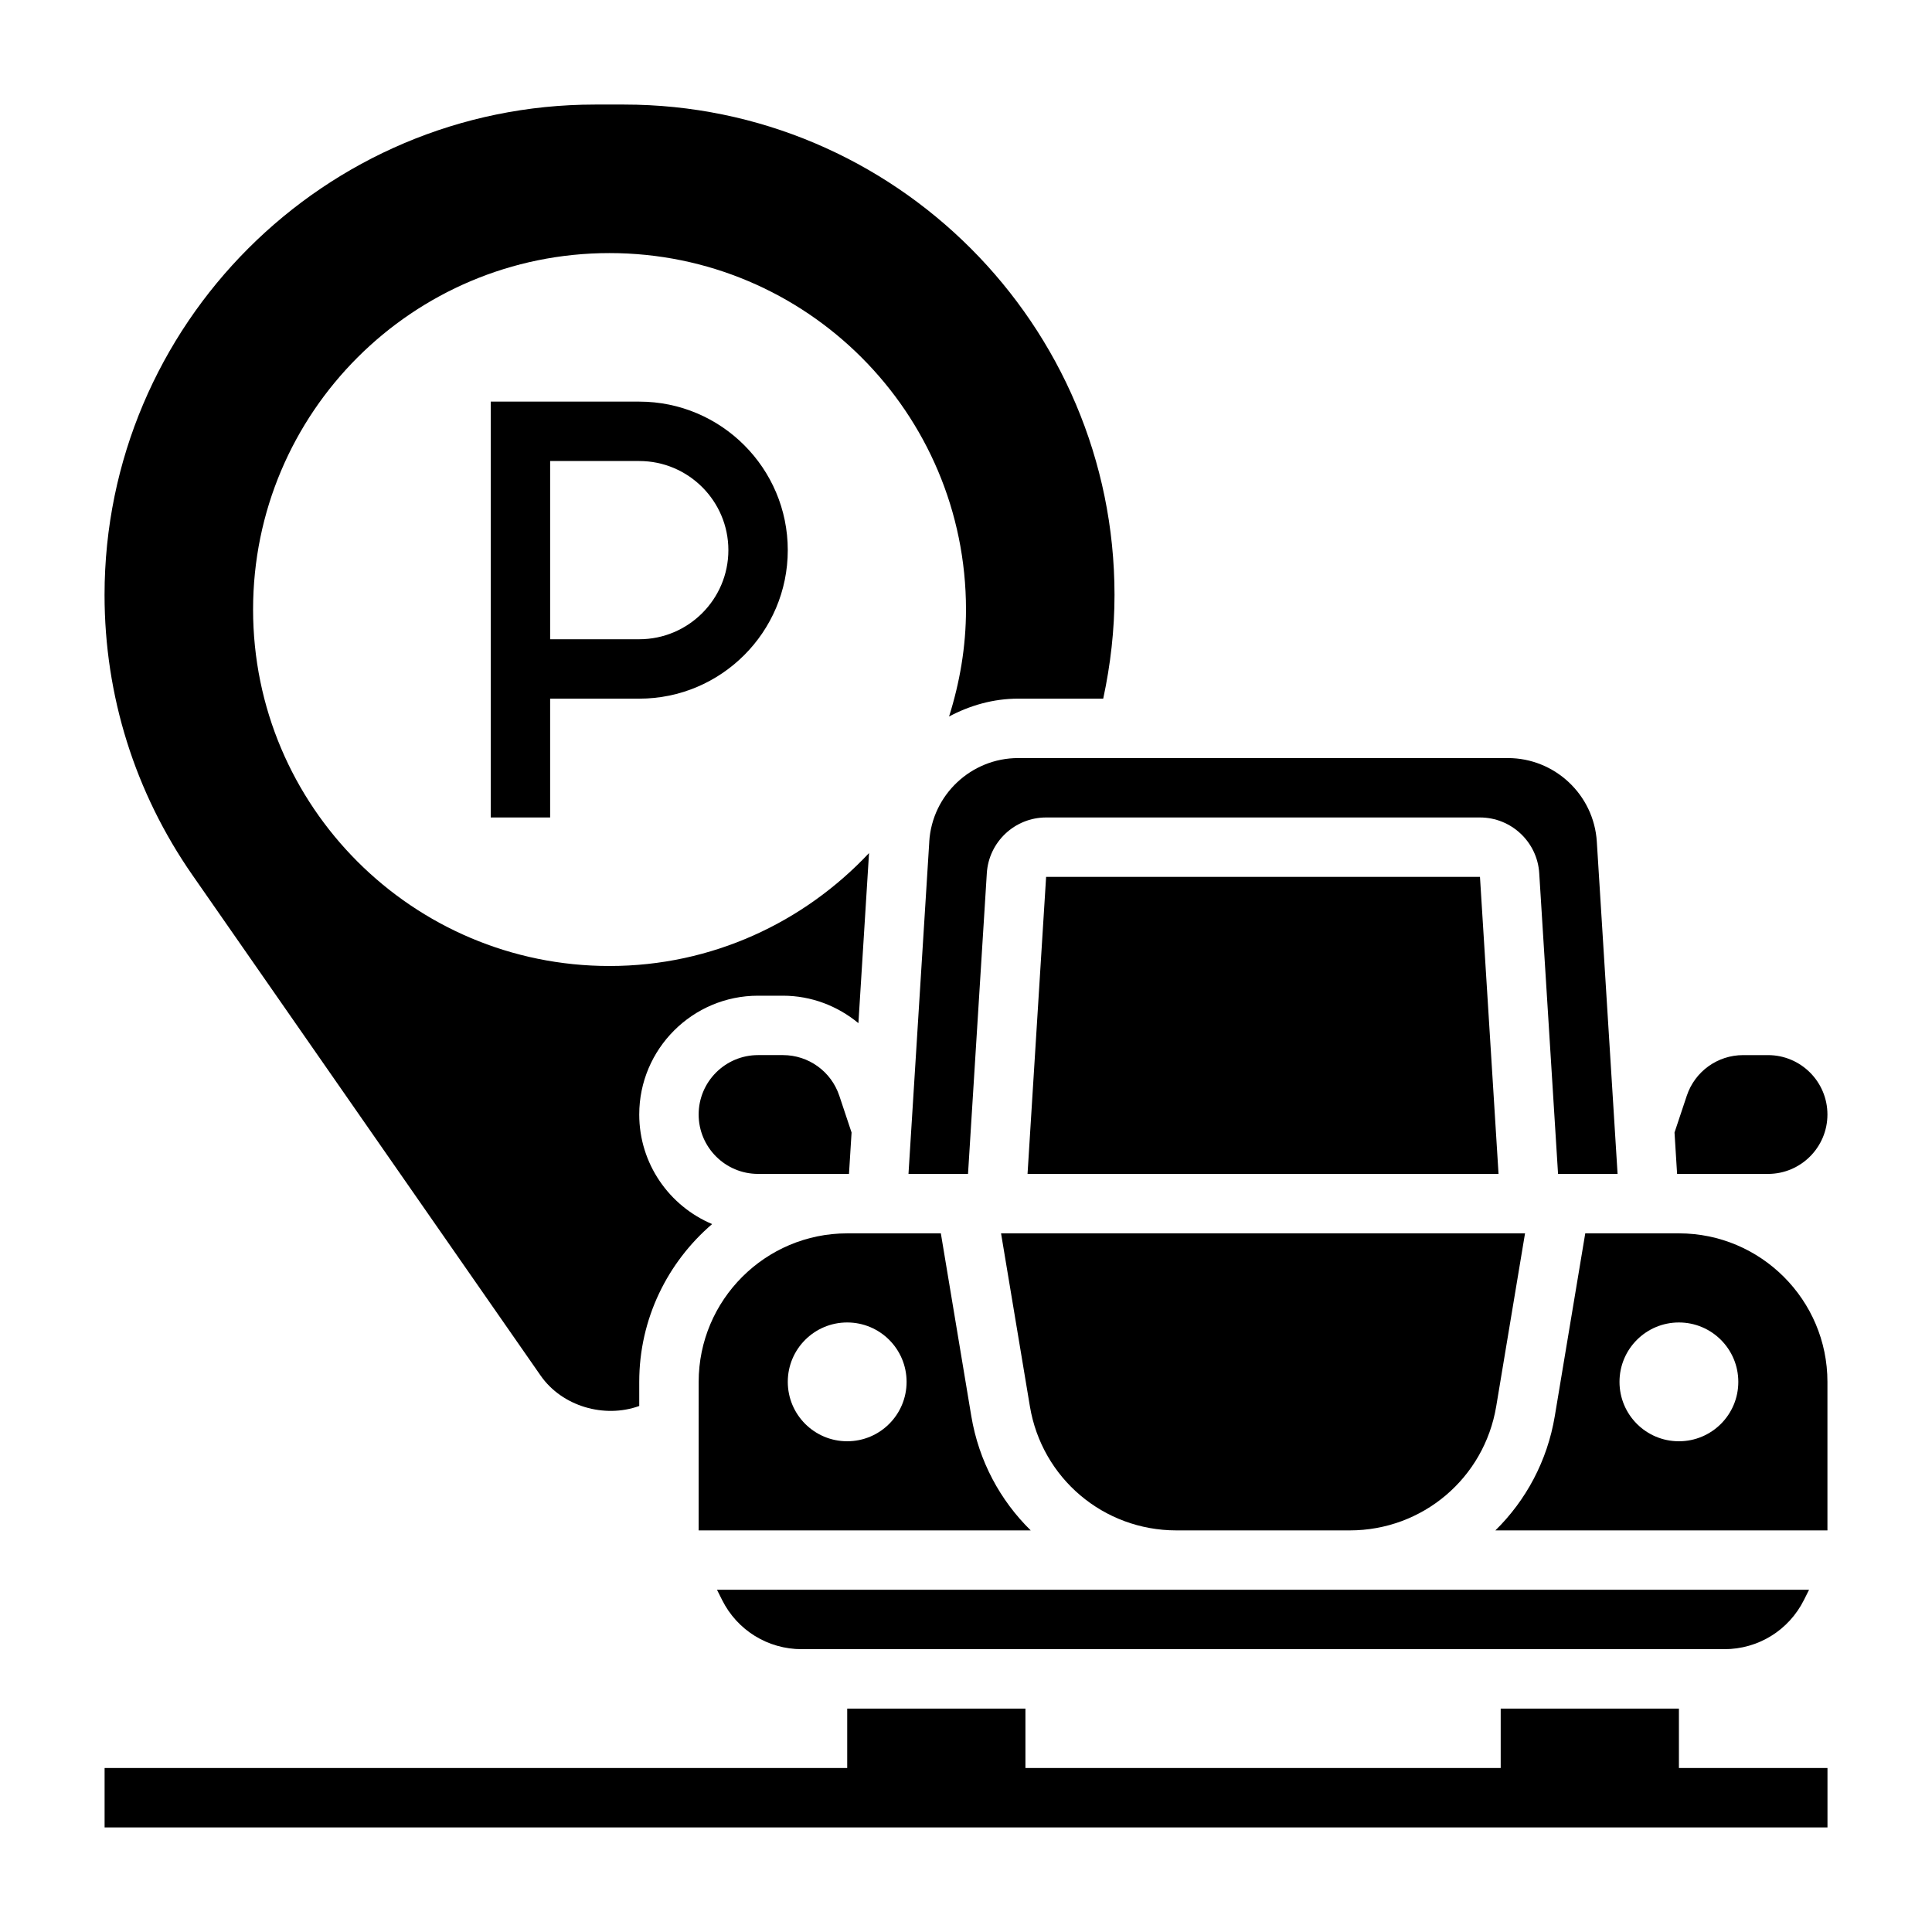 <?xml version="1.0" encoding="UTF-8"?>
<!-- Uploaded to: SVG Repo, www.svgrepo.com, Generator: SVG Repo Mixer Tools -->
<svg fill="#000000" width="800px" height="800px" version="1.1" viewBox="144 144 512 512" xmlns="http://www.w3.org/2000/svg">
 <g>
  <path d="m588.93 612.54v-15.742h-47.23v15.742h-125.95v-15.742h-47.23v15.742h-196.8v15.746h456.58v-15.746z"/>
  <path d="m274.05 250.43v110.21h15.742v-31.488h23.617c21.703 0 39.359-17.656 39.359-39.359 0-21.703-17.656-39.359-39.359-39.359zm62.977 39.359c0 13.02-10.598 23.617-23.617 23.617h-23.617v-47.23h23.617c13.02 0 23.617 10.594 23.617 23.613z"/>
  <path d="m421.23 376.38-4.922 78.719h124.82l-4.922-78.719z"/>
  <path d="m287.26 508.53c5.707 8.203 16.934 11.406 26.145 8.07v-6.394c0-16.719 7.519-31.699 19.316-41.816-11.336-4.769-19.316-15.98-19.316-29.031 0-17.367 14.121-31.488 31.488-31.488h6.598c7.512 0 14.484 2.723 19.996 7.273l2.816-45.074c-17.23 18.348-41.605 29.93-68.77 29.93-52.168 0-94.465-42.297-94.465-94.465 0-52.168 42.297-94.465 94.465-94.465 52.168 0 94.465 42.297 94.465 94.465 0 9.902-1.66 19.383-4.488 28.348 5.512-2.93 11.699-4.734 18.324-4.734h22.531c1.945-9.027 2.992-18.238 2.992-27.48 0-71.656-58.301-129.96-129.96-129.96h-7.731c-71.656 0-129.96 58.301-129.96 129.96 0 26.664 8.047 52.324 23.277 74.219z"/>
  <path d="m416.93 516.68c3.176 19.059 19.5 32.891 38.828 32.891h45.934c19.316 0 35.645-13.832 38.824-32.891l7.633-45.828h-138.86z"/>
  <path d="m390.27 367.04-5.512 88.062h15.777l4.984-79.703c0.516-8.273 7.414-14.762 15.711-14.762h114.97c8.297 0 15.199 6.488 15.711 14.762l4.988 79.703h15.777l-5.504-88.062c-0.777-12.422-11.137-22.145-23.574-22.145h-129.77c-12.438 0-22.797 9.723-23.566 22.145z"/>
  <path d="m368.51 455.1h0.48l0.684-10.973-3.25-9.746c-2.152-6.438-8.148-10.77-14.934-10.77h-6.598c-8.684 0-15.742 7.062-15.742 15.742 0 8.684 7.062 15.742 15.742 15.742z"/>
  <path d="m588.93 455.1h23.617c8.684 0 15.742-7.062 15.742-15.742 0-8.684-7.062-15.742-15.742-15.742h-6.598c-6.785 0-12.793 4.328-14.934 10.77l-3.25 9.746 0.684 10.969z"/>
  <path d="m356.48 581.05h244.47c9.004 0 17.098-5.008 21.121-13.051l1.348-2.691h-289.41l1.348 2.691c4.019 8.043 12.121 13.051 21.117 13.051z"/>
  <path d="m628.29 510.21c0-21.703-17.656-39.359-39.359-39.359h-24.82l-8.07 48.414c-1.984 11.926-7.676 22.379-15.75 30.309l88-0.004zm-39.363 15.742c-8.699 0-15.742-7.047-15.742-15.742 0-8.699 7.047-15.742 15.742-15.742 8.699 0 15.742 7.047 15.742 15.742 0.004 8.699-7.043 15.742-15.742 15.742z"/>
  <path d="m329.15 549.57h88c-8.078-7.926-13.762-18.375-15.75-30.309l-8.066-48.41h-24.82c-21.703 0-39.359 17.656-39.359 39.359zm39.363-55.105c8.699 0 15.742 7.047 15.742 15.742 0 8.699-7.047 15.742-15.742 15.742-8.699 0-15.742-7.047-15.742-15.742-0.004-8.695 7.043-15.742 15.742-15.742z"/>
 </g>
</svg>